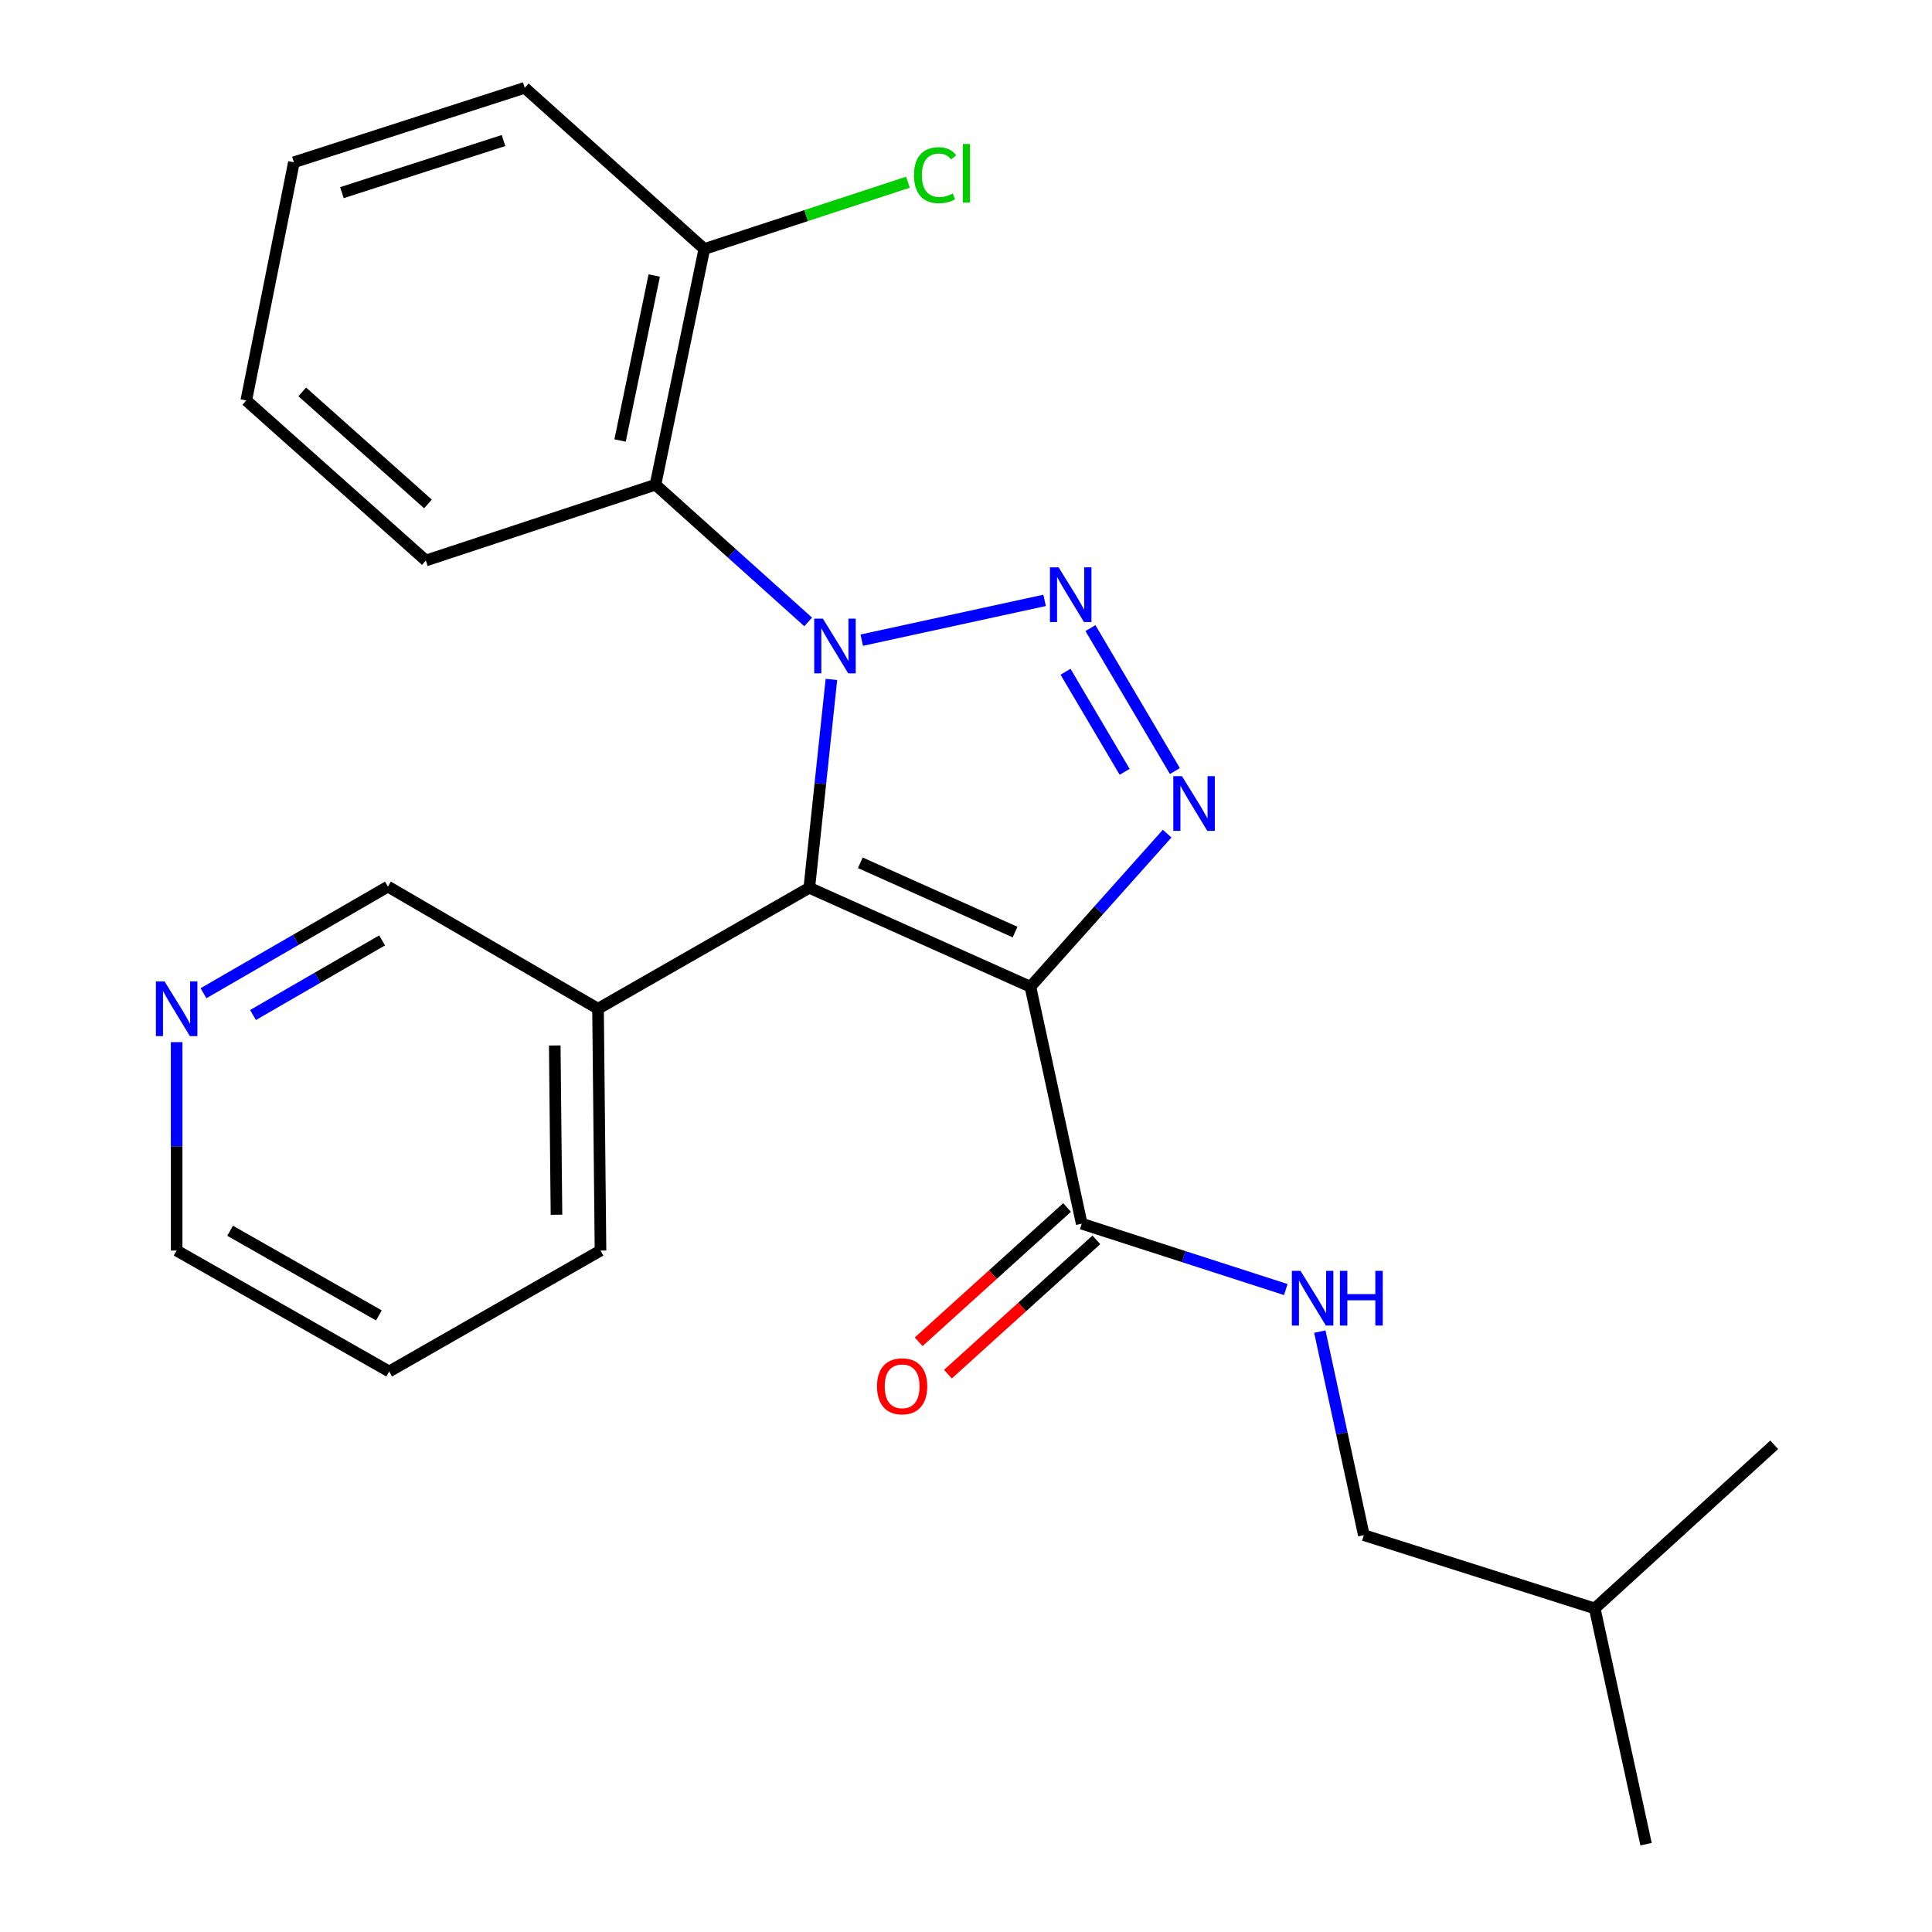 <?xml version='1.0' encoding='iso-8859-1'?>
<svg version='1.1' baseProfile='full'
              xmlns='http://www.w3.org/2000/svg'
                      xmlns:rdkit='http://www.rdkit.org/xml'
                      xmlns:xlink='http://www.w3.org/1999/xlink'
                  xml:space='preserve'
width='1000px' height='1000px' viewBox='0 0 1000 1000'>
<!-- END OF HEADER -->
<rect style='opacity:1.0;fill:#FFFFFF;stroke:none' width='1000' height='1000' x='0' y='0'> </rect>
<path class='bond-0' d='M 446.036,331.348 L 540.687,310.747' style='fill:none;fill-rule:evenodd;stroke:#0000FF;stroke-width:6px;stroke-linecap:butt;stroke-linejoin:miter;stroke-opacity:1' />
<path class='bond-2' d='M 430.338,351.671 L 424.617,405.591' style='fill:none;fill-rule:evenodd;stroke:#0000FF;stroke-width:6px;stroke-linecap:butt;stroke-linejoin:miter;stroke-opacity:1' />
<path class='bond-2' d='M 424.617,405.591 L 418.895,459.511' style='fill:none;fill-rule:evenodd;stroke:#000000;stroke-width:6px;stroke-linecap:butt;stroke-linejoin:miter;stroke-opacity:1' />
<path class='bond-4' d='M 418.312,321.909 L 378.792,286.399' style='fill:none;fill-rule:evenodd;stroke:#0000FF;stroke-width:6px;stroke-linecap:butt;stroke-linejoin:miter;stroke-opacity:1' />
<path class='bond-4' d='M 378.792,286.399 L 339.272,250.889' style='fill:none;fill-rule:evenodd;stroke:#000000;stroke-width:6px;stroke-linecap:butt;stroke-linejoin:miter;stroke-opacity:1' />
<path class='bond-3' d='M 564.412,325.106 L 608.12,399.1' style='fill:none;fill-rule:evenodd;stroke:#0000FF;stroke-width:6px;stroke-linecap:butt;stroke-linejoin:miter;stroke-opacity:1' />
<path class='bond-3' d='M 551.517,347.695 L 582.112,399.491' style='fill:none;fill-rule:evenodd;stroke:#0000FF;stroke-width:6px;stroke-linecap:butt;stroke-linejoin:miter;stroke-opacity:1' />
<path class='bond-1' d='M 533.335,510.744 L 418.895,459.511' style='fill:none;fill-rule:evenodd;stroke:#000000;stroke-width:6px;stroke-linecap:butt;stroke-linejoin:miter;stroke-opacity:1' />
<path class='bond-1' d='M 525.4,482.439 L 445.292,446.576' style='fill:none;fill-rule:evenodd;stroke:#000000;stroke-width:6px;stroke-linecap:butt;stroke-linejoin:miter;stroke-opacity:1' />
<path class='bond-5' d='M 533.335,510.744 L 559.893,633.379' style='fill:none;fill-rule:evenodd;stroke:#000000;stroke-width:6px;stroke-linecap:butt;stroke-linejoin:miter;stroke-opacity:1' />
<path class='bond-24' d='M 533.335,510.744 L 568.728,471.113' style='fill:none;fill-rule:evenodd;stroke:#000000;stroke-width:6px;stroke-linecap:butt;stroke-linejoin:miter;stroke-opacity:1' />
<path class='bond-24' d='M 568.728,471.113 L 604.122,431.482' style='fill:none;fill-rule:evenodd;stroke:#0000FF;stroke-width:6px;stroke-linecap:butt;stroke-linejoin:miter;stroke-opacity:1' />
<path class='bond-6' d='M 418.895,459.511 L 309.539,522.127' style='fill:none;fill-rule:evenodd;stroke:#000000;stroke-width:6px;stroke-linecap:butt;stroke-linejoin:miter;stroke-opacity:1' />
<path class='bond-8' d='M 339.272,250.889 L 364.55,128.881' style='fill:none;fill-rule:evenodd;stroke:#000000;stroke-width:6px;stroke-linecap:butt;stroke-linejoin:miter;stroke-opacity:1' />
<path class='bond-8' d='M 320.942,228.004 L 338.636,142.599' style='fill:none;fill-rule:evenodd;stroke:#000000;stroke-width:6px;stroke-linecap:butt;stroke-linejoin:miter;stroke-opacity:1' />
<path class='bond-14' d='M 339.272,250.889 L 220.414,290.123' style='fill:none;fill-rule:evenodd;stroke:#000000;stroke-width:6px;stroke-linecap:butt;stroke-linejoin:miter;stroke-opacity:1' />
<path class='bond-7' d='M 559.893,633.379 L 612.708,650.424' style='fill:none;fill-rule:evenodd;stroke:#000000;stroke-width:6px;stroke-linecap:butt;stroke-linejoin:miter;stroke-opacity:1' />
<path class='bond-7' d='M 612.708,650.424 L 665.523,667.469' style='fill:none;fill-rule:evenodd;stroke:#0000FF;stroke-width:6px;stroke-linecap:butt;stroke-linejoin:miter;stroke-opacity:1' />
<path class='bond-9' d='M 552.315,625.002 L 513.905,659.75' style='fill:none;fill-rule:evenodd;stroke:#000000;stroke-width:6px;stroke-linecap:butt;stroke-linejoin:miter;stroke-opacity:1' />
<path class='bond-9' d='M 513.905,659.75 L 475.496,694.498' style='fill:none;fill-rule:evenodd;stroke:#FF0000;stroke-width:6px;stroke-linecap:butt;stroke-linejoin:miter;stroke-opacity:1' />
<path class='bond-9' d='M 567.471,641.756 L 529.061,676.504' style='fill:none;fill-rule:evenodd;stroke:#000000;stroke-width:6px;stroke-linecap:butt;stroke-linejoin:miter;stroke-opacity:1' />
<path class='bond-9' d='M 529.061,676.504 L 490.652,711.251' style='fill:none;fill-rule:evenodd;stroke:#FF0000;stroke-width:6px;stroke-linecap:butt;stroke-linejoin:miter;stroke-opacity:1' />
<path class='bond-13' d='M 309.539,522.127 L 200.785,458.908' style='fill:none;fill-rule:evenodd;stroke:#000000;stroke-width:6px;stroke-linecap:butt;stroke-linejoin:miter;stroke-opacity:1' />
<path class='bond-15' d='M 309.539,522.127 L 310.819,647.285' style='fill:none;fill-rule:evenodd;stroke:#000000;stroke-width:6px;stroke-linecap:butt;stroke-linejoin:miter;stroke-opacity:1' />
<path class='bond-15' d='M 287.14,541.132 L 288.036,628.743' style='fill:none;fill-rule:evenodd;stroke:#000000;stroke-width:6px;stroke-linecap:butt;stroke-linejoin:miter;stroke-opacity:1' />
<path class='bond-11' d='M 683.143,689.245 L 694.533,741.914' style='fill:none;fill-rule:evenodd;stroke:#0000FF;stroke-width:6px;stroke-linecap:butt;stroke-linejoin:miter;stroke-opacity:1' />
<path class='bond-11' d='M 694.533,741.914 L 705.923,794.584' style='fill:none;fill-rule:evenodd;stroke:#000000;stroke-width:6px;stroke-linecap:butt;stroke-linejoin:miter;stroke-opacity:1' />
<path class='bond-12' d='M 364.55,128.881 L 417.248,111.595' style='fill:none;fill-rule:evenodd;stroke:#000000;stroke-width:6px;stroke-linecap:butt;stroke-linejoin:miter;stroke-opacity:1' />
<path class='bond-12' d='M 417.248,111.595 L 469.947,94.309' style='fill:none;fill-rule:evenodd;stroke:#00CC00;stroke-width:6px;stroke-linecap:butt;stroke-linejoin:miter;stroke-opacity:1' />
<path class='bond-17' d='M 364.55,128.881 L 271.597,45.455' style='fill:none;fill-rule:evenodd;stroke:#000000;stroke-width:6px;stroke-linecap:butt;stroke-linejoin:miter;stroke-opacity:1' />
<path class='bond-10' d='M 105.326,514.093 L 153.055,486.501' style='fill:none;fill-rule:evenodd;stroke:#0000FF;stroke-width:6px;stroke-linecap:butt;stroke-linejoin:miter;stroke-opacity:1' />
<path class='bond-10' d='M 153.055,486.501 L 200.785,458.908' style='fill:none;fill-rule:evenodd;stroke:#000000;stroke-width:6px;stroke-linecap:butt;stroke-linejoin:miter;stroke-opacity:1' />
<path class='bond-10' d='M 130.952,525.374 L 164.362,506.059' style='fill:none;fill-rule:evenodd;stroke:#0000FF;stroke-width:6px;stroke-linecap:butt;stroke-linejoin:miter;stroke-opacity:1' />
<path class='bond-10' d='M 164.362,506.059 L 197.773,486.745' style='fill:none;fill-rule:evenodd;stroke:#000000;stroke-width:6px;stroke-linecap:butt;stroke-linejoin:miter;stroke-opacity:1' />
<path class='bond-26' d='M 91.428,539.416 L 91.428,593.351' style='fill:none;fill-rule:evenodd;stroke:#0000FF;stroke-width:6px;stroke-linecap:butt;stroke-linejoin:miter;stroke-opacity:1' />
<path class='bond-26' d='M 91.428,593.351 L 91.428,647.285' style='fill:none;fill-rule:evenodd;stroke:#000000;stroke-width:6px;stroke-linecap:butt;stroke-linejoin:miter;stroke-opacity:1' />
<path class='bond-18' d='M 705.923,794.584 L 825.433,832.525' style='fill:none;fill-rule:evenodd;stroke:#000000;stroke-width:6px;stroke-linecap:butt;stroke-linejoin:miter;stroke-opacity:1' />
<path class='bond-20' d='M 220.414,290.123 L 127.475,207.274' style='fill:none;fill-rule:evenodd;stroke:#000000;stroke-width:6px;stroke-linecap:butt;stroke-linejoin:miter;stroke-opacity:1' />
<path class='bond-20' d='M 221.506,260.832 L 156.449,202.837' style='fill:none;fill-rule:evenodd;stroke:#000000;stroke-width:6px;stroke-linecap:butt;stroke-linejoin:miter;stroke-opacity:1' />
<path class='bond-19' d='M 310.819,647.285 L 201.437,709.877' style='fill:none;fill-rule:evenodd;stroke:#000000;stroke-width:6px;stroke-linecap:butt;stroke-linejoin:miter;stroke-opacity:1' />
<path class='bond-16' d='M 91.428,647.285 L 201.437,709.877' style='fill:none;fill-rule:evenodd;stroke:#000000;stroke-width:6px;stroke-linecap:butt;stroke-linejoin:miter;stroke-opacity:1' />
<path class='bond-16' d='M 119.102,637.038 L 196.108,680.852' style='fill:none;fill-rule:evenodd;stroke:#000000;stroke-width:6px;stroke-linecap:butt;stroke-linejoin:miter;stroke-opacity:1' />
<path class='bond-25' d='M 271.597,45.455 L 152.125,83.999' style='fill:none;fill-rule:evenodd;stroke:#000000;stroke-width:6px;stroke-linecap:butt;stroke-linejoin:miter;stroke-opacity:1' />
<path class='bond-25' d='M 260.613,72.737 L 176.982,99.717' style='fill:none;fill-rule:evenodd;stroke:#000000;stroke-width:6px;stroke-linecap:butt;stroke-linejoin:miter;stroke-opacity:1' />
<path class='bond-21' d='M 825.433,832.525 L 918.335,747.819' style='fill:none;fill-rule:evenodd;stroke:#000000;stroke-width:6px;stroke-linecap:butt;stroke-linejoin:miter;stroke-opacity:1' />
<path class='bond-22' d='M 825.433,832.525 L 851.991,954.545' style='fill:none;fill-rule:evenodd;stroke:#000000;stroke-width:6px;stroke-linecap:butt;stroke-linejoin:miter;stroke-opacity:1' />
<path class='bond-23' d='M 127.475,207.274 L 152.125,83.999' style='fill:none;fill-rule:evenodd;stroke:#000000;stroke-width:6px;stroke-linecap:butt;stroke-linejoin:miter;stroke-opacity:1' />
<path  class='atom-0' d='M 425.914 320.205
L 435.194 335.205
Q 436.114 336.685, 437.594 339.365
Q 439.074 342.045, 439.154 342.205
L 439.154 320.205
L 442.914 320.205
L 442.914 348.525
L 439.034 348.525
L 429.074 332.125
Q 427.914 330.205, 426.674 328.005
Q 425.474 325.805, 425.114 325.125
L 425.114 348.525
L 421.434 348.525
L 421.434 320.205
L 425.914 320.205
' fill='#0000FF'/>
<path  class='atom-1' d='M 547.935 293.647
L 557.215 308.647
Q 558.135 310.127, 559.615 312.807
Q 561.095 315.487, 561.175 315.647
L 561.175 293.647
L 564.935 293.647
L 564.935 321.967
L 561.055 321.967
L 551.095 305.567
Q 549.935 303.647, 548.695 301.447
Q 547.495 299.247, 547.135 298.567
L 547.135 321.967
L 543.455 321.967
L 543.455 293.647
L 547.935 293.647
' fill='#0000FF'/>
<path  class='atom-4' d='M 611.781 401.736
L 621.061 416.736
Q 621.981 418.216, 623.461 420.896
Q 624.941 423.576, 625.021 423.736
L 625.021 401.736
L 628.781 401.736
L 628.781 430.056
L 624.901 430.056
L 614.941 413.656
Q 613.781 411.736, 612.541 409.536
Q 611.341 407.336, 610.981 406.656
L 610.981 430.056
L 607.301 430.056
L 607.301 401.736
L 611.781 401.736
' fill='#0000FF'/>
<path  class='atom-8' d='M 673.143 657.788
L 682.423 672.788
Q 683.343 674.268, 684.823 676.948
Q 686.303 679.628, 686.383 679.788
L 686.383 657.788
L 690.143 657.788
L 690.143 686.108
L 686.263 686.108
L 676.303 669.708
Q 675.143 667.788, 673.903 665.588
Q 672.703 663.388, 672.343 662.708
L 672.343 686.108
L 668.663 686.108
L 668.663 657.788
L 673.143 657.788
' fill='#0000FF'/>
<path  class='atom-8' d='M 693.543 657.788
L 697.383 657.788
L 697.383 669.828
L 711.863 669.828
L 711.863 657.788
L 715.703 657.788
L 715.703 686.108
L 711.863 686.108
L 711.863 673.028
L 697.383 673.028
L 697.383 686.108
L 693.543 686.108
L 693.543 657.788
' fill='#0000FF'/>
<path  class='atom-10' d='M 453.94 717.55
Q 453.94 710.75, 457.3 706.95
Q 460.66 703.15, 466.94 703.15
Q 473.22 703.15, 476.58 706.95
Q 479.94 710.75, 479.94 717.55
Q 479.94 724.43, 476.54 728.35
Q 473.14 732.23, 466.94 732.23
Q 460.7 732.23, 457.3 728.35
Q 453.94 724.47, 453.94 717.55
M 466.94 729.03
Q 471.26 729.03, 473.58 726.15
Q 475.94 723.23, 475.94 717.55
Q 475.94 711.99, 473.58 709.19
Q 471.26 706.35, 466.94 706.35
Q 462.62 706.35, 460.26 709.15
Q 457.94 711.95, 457.94 717.55
Q 457.94 723.27, 460.26 726.15
Q 462.62 729.03, 466.94 729.03
' fill='#FF0000'/>
<path  class='atom-11' d='M 85.168 507.967
L 94.448 522.967
Q 95.368 524.447, 96.848 527.127
Q 98.328 529.807, 98.408 529.967
L 98.408 507.967
L 102.168 507.967
L 102.168 536.287
L 98.288 536.287
L 88.328 519.887
Q 87.168 517.967, 85.928 515.767
Q 84.728 513.567, 84.368 512.887
L 84.368 536.287
L 80.688 536.287
L 80.688 507.967
L 85.168 507.967
' fill='#0000FF'/>
<path  class='atom-13' d='M 473.09 90.677
Q 473.09 83.637, 476.37 79.957
Q 479.69 76.237, 485.97 76.237
Q 491.81 76.237, 494.93 80.357
L 492.29 82.517
Q 490.01 79.517, 485.97 79.517
Q 481.69 79.517, 479.41 82.397
Q 477.17 85.237, 477.17 90.677
Q 477.17 96.277, 479.49 99.157
Q 481.85 102.037, 486.41 102.037
Q 489.53 102.037, 493.17 100.157
L 494.29 103.157
Q 492.81 104.117, 490.57 104.677
Q 488.33 105.237, 485.85 105.237
Q 479.69 105.237, 476.37 101.477
Q 473.09 97.717, 473.09 90.677
' fill='#00CC00'/>
<path  class='atom-13' d='M 498.37 74.517
L 502.05 74.517
L 502.05 104.877
L 498.37 104.877
L 498.37 74.517
' fill='#00CC00'/>
</svg>
